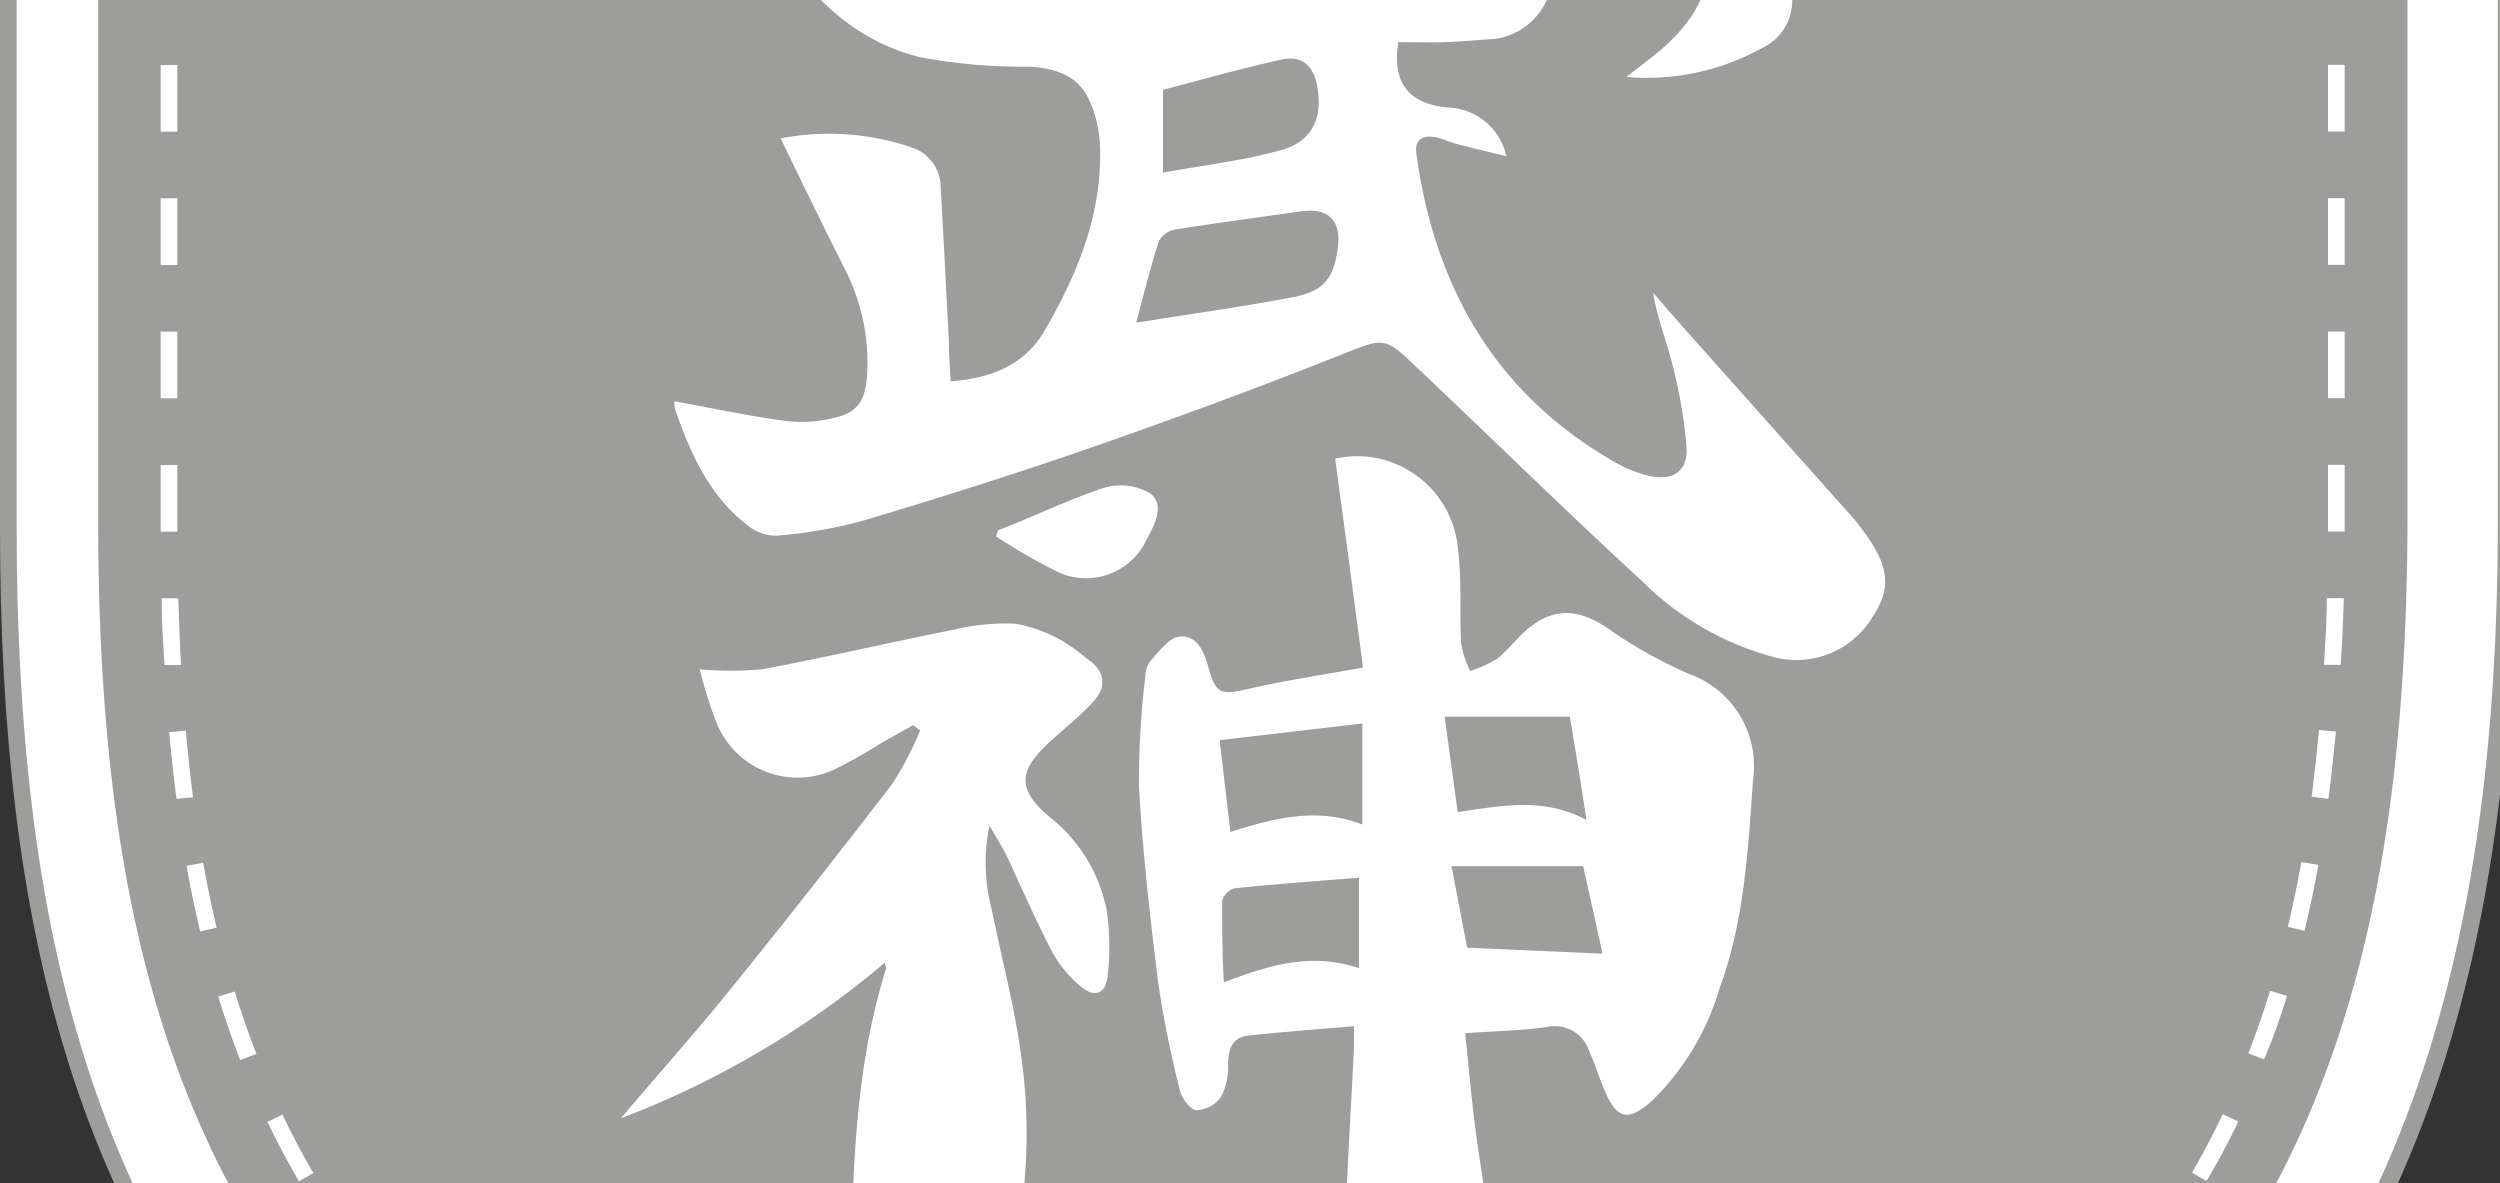 <?xml version="1.0"?>
<svg xmlns="http://www.w3.org/2000/svg" viewBox="0 48 150 71" width="150" height="71">
  <rect x="0" y="48" width="150" height="71" fill="#333333" stroke="none"/>
  <svg viewBox="0 0 150.9 169.65" width="150.9" data-manipulated-width="true" height="169.65" data-manipulated-height="true">
    <path d="M73.07 168.17c-25-10.61-44.13-20.56-56.27-34.59C5.37 120.37.5 104.25.5 79.69V24.93l2.43-1.69c43.58-30.3 101.42-30.3 145 0l2.43 1.69v54.76c-.12 49.82-21.59 66.89-72.91 88.49l-2.21.93z" style="fill:#fff"/>
    <path d="m75.28 169.65-2.4-1C47.82 158 28.62 148 16.42 133.9 4.91 120.6 0 104.39 0 79.69v-55l2.64-1.84c43.77-30.44 101.85-30.44 145.62 0l2.64 1.84v55c-.12 50.1-21.68 67.26-73.22 88.95zM1 25.19v54.5c0 24.43 4.84 40.45 16.18 53.56 12.07 14 31.15 23.87 56.09 34.46l2 .86 2-.85c51.1-21.51 72.48-38.5 72.6-88V25.19l-2.21-1.54c-43.43-30.2-101.05-30.2-144.48 0z" style="fill:#9d9d9c"/>
    <path d="M75.17 5.7C50.4 5.66 26.21 13.24 5.89 27.42v51.8c0 45 16.74 61 69.12 83.26 52.59-22.14 69.33-38.23 69.44-83.26v-51.8A120.72 120.72 0 0 0 75.17 5.7" style="fill:#9d9d9c"/>
    <path d="m75 158.41-2-.88.4-.92 1.64.71 1.64-.7.39.92zM69.71 155l-3.65-1.64-.41.91c1.19.55 2.41 1.09 3.65 1.65zm-7.28-3.32L58.82 150l-.43.89c1.18.58 2.38 1.16 3.61 1.74zm-7.18-3.52c-1.22-.62-2.4-1.23-3.55-1.85l-.47.89c1.16.61 2.34 1.23 3.56 1.85zm-7-3.76c-1.19-.67-2.34-1.34-3.46-2l-.51.86c1.12.67 2.28 1.33 3.48 2zm-6.86-4.1c-1.14-.73-2.26-1.48-3.32-2.2l-.57.82c1.07.73 2.2 1.48 3.36 2.22zm-6.55-4.53c-1.08-.82-2.13-1.65-3.12-2.48l-.64.77c1 .83 2.06 1.68 3.16 2.5zm-6.1-5.1c-1-.92-1.93-1.86-2.81-2.8l-.73.68c.9 1 1.86 1.91 2.86 2.85zm-5.43-5.78c-.84-1-1.64-2.1-2.38-3.17l-.82.57c.75 1.09 1.57 2.18 2.43 3.23zm-4.51-6.51c-.66-1.13-1.28-2.31-1.85-3.5l-.9.43c.58 1.22 1.22 2.42 1.89 3.57zm-3.41-7.14c-.47-1.2-.91-2.46-1.3-3.75l-1 .3c.4 1.3.85 2.59 1.32 3.81zM13 103.66c-.3-1.25-.57-2.56-.81-3.89l-1 .18c.24 1.35.52 2.67.82 3.94zm-1.42-7.82c-.16-1.28-.31-2.61-.43-4l-1 .09c.13 1.36.27 2.71.44 4zm-.72-7.94c-.07-1.3-.12-2.63-.16-4h-1c0 1.36.09 2.7.17 4zm-.22-8v-4h-1v4zm0-12h-1v4h1zm0-8h-1v4h1zm0-8h-1v4h1zm0-8h-1v4h1zm0-8h-1v4h1zm0-5.88L12.08 29l-.54-.84-1.68 1.1-.22.15v2.26h1zM19 24.84l-.47-.84c-1.18.65-2.37 1.33-3.53 2l.51.85c1.15-.68 2.33-1.36 3.49-2.01M135.31 26c-1.16-.69-2.35-1.38-3.53-2l-.49.88c1.18.64 2.36 1.32 3.51 2zM26.22 21.19l-.42-.91c-1.23.57-2.46 1.17-3.67 1.78l.46.89c1.19-.6 2.41-1.19 3.63-1.76m102 .86c-1.22-.62-2.45-1.21-3.67-1.78l-.42.91c1.21.56 2.43 1.15 3.63 1.76zm-94.52-4-.35-.93c-1.27.48-2.54 1-3.78 1.51l.38.93c1.2-.56 2.46-1.03 3.71-1.51zm87.12.57c-1.24-.52-2.51-1-3.78-1.52l-.35.94c1.25.48 2.51 1 3.74 1.5zm-79.51-3.18-.29-1c-1.29.39-2.6.81-3.88 1.25l.32.95c1.27-.4 2.54-.81 3.85-1.2m71.86.28c-1.28-.44-2.59-.86-3.88-1.25l-.29 1c1.28.39 2.57.8 3.85 1.24zm-64.06-2.35-.22-1c-1.32.31-2.65.63-4 1l.25 1c1.34-.37 2.66-.7 3.97-1m56.26 0c-1.3-.34-2.63-.67-4-1l-.23 1c1.32.3 2.64.63 3.93 1zm-48.32-1.52-.16-1c-1.34.21-2.69.44-4 .7l.19 1c1.3-.26 2.63-.5 3.97-.7m40.38-.3c-1.32-.25-2.67-.49-4-.7l-.16 1c1.33.21 2.67.44 4 .69zm-32.36-.67-.09-1c-1.35.12-2.71.26-4.05.42l.12 1c1.33-.17 2.68-.3 4.02-.42m24.31-.58c-1.33-.16-2.7-.3-4-.42l-.09 1c1.35.11 2.7.25 4 .41zm-16.25.17v-1c-1.35 0-2.72.07-4.08.14l.06 1c1.33-.08 2.68-.12 4.02-.14m8.13-.87c-1.35-.06-2.72-.11-4.07-.13v1c1.34 0 2.7.06 4 .13zm59.44 19.8-.22-.15-1.68-1.1-.54.84 1.44.94v1.73h1zM84.54 154.24l-.41-.92c-1.2.55-2.42 1.09-3.66 1.64l.4.92zm7.28-3.42-.44-.9c-1.18.58-2.38 1.15-3.61 1.73l.42.9c1.24-.55 2.45-1.15 3.63-1.73m7.18-3.63-.47-.88c-1.15.61-2.33 1.22-3.55 1.84l.45.89c1.21-.62 2.4-1.24 3.57-1.85m7-3.93-.52-.86c-1.12.66-2.27 1.33-3.46 2l.49.88c1.22-.68 2.38-1.35 3.49-2.02m6.78-4.34-.56-.82c-1.07.73-2.19 1.48-3.33 2.2l.53.85c1.18-.74 2.31-1.49 3.38-2.23zm6.44-4.85-.64-.77c-1 .82-2 1.66-3.12 2.47l.6.8a72 72 0 0 0 3.18-2.5zm5.9-5.52-.73-.68c-.89.94-1.84 1.88-2.82 2.8l.68.73c1.02-.93 1.98-1.89 2.89-2.85zm5.1-6.27-.83-.57c-.74 1.07-1.54 2.14-2.38 3.17l.77.63c.88-1.05 1.7-2.14 2.46-3.23zm4.06-7-.91-.43a51 51 0 0 1-1.85 3.51l.87.5c.69-1.15 1.33-2.36 1.91-3.57h-.02Zm2.92-7.54-1-.29c-.39 1.28-.83 2.54-1.3 3.75l.94.36c.53-1.22.98-2.5 1.38-3.81h-.02Zm1.88-7.85-1-.17c-.24 1.32-.51 2.64-.81 3.89l1 .24c.31-1.27.59-2.6.83-3.95h-.02Zm1.06-8-1-.09c-.13 1.37-.28 2.7-.44 4l1 .13c.19-1.29.3-2.64.46-4.02zm.47-8h-1c0 1.36-.1 2.69-.17 4h1c.09-1.31.15-2.65.19-4.02zm.07-8h-1v4h1zm0-8h-1v4h1zm0-8h-1v4h1zm0-8h-1v4h1zm0-8h-1v4h1zm0-8h-1v4h1zM40.49 72.08c2.28.42 4.5.89 6.75 1.19.97.1 1.95.03 2.89-.22 1.38-.33 1.79-1.08 1.89-2.5.15-2.27-.34-4.54-1.4-6.55-1.26-2.5-2.48-5-3.78-7.7 2.66-.51 5.4-.31 7.95.58 1 .36 1.66 1.32 1.65 2.38.18 3.07.33 6.14.49 9.21 0 .77.07 1.53.11 2.41 2.46-.18 4.43-1 5.61-3 2-3.42 3.5-7.07 3.35-11.14-.04-.95-.26-1.88-.65-2.74-.66-1.46-2-1.89-3.54-2-2.2.03-4.4-.16-6.57-.56-3.73-.92-6.45-3.35-8.59-6.79 9.42 2.3 18.74 1.44 28 1.13 1.75-.12 3.48-.49 5.13-1.09 1.63-.65 3.22-1.4 4.76-2.24.37 1.28 1.34 1.34 2.55 1.23 1.9-.12 3.79.46 5.3 1.62.43.34.7.84.75 1.39a3.996 3.996 0 0 1-3.5 3.65c-1 .06-2 .16-2.94.19s-1.88 0-2.8 0c-.39 2.44.62 3.72 3 3.92 1.69.07 3.12 1.27 3.48 2.92-1.06-.26-2-.47-2.93-.72-.47-.12-.92-.35-1.39-.43-.76-.11-1.19.2-1.08 1 1.11 8.07 4.79 14.47 12 18.56.64.36 1.34.63 2.06.79 1.37.29 2.25-.35 2.15-1.74-.13-1.63-.41-3.24-.81-4.82-.36-1.46-.93-2.87-1.2-4.45l1.68 1.93L111 78.87c.19.21.38.43.55.66 1.8 2.31 2 3.66.82 5.46a5.33 5.33 0 0 1-6.07 2.4 17.6 17.6 0 0 1-7.78-4.53c-4.73-4.34-9.31-8.86-13.95-13.23-1.43-1.36-1.74-1.27-3.59-.55-5 2-10.08 3.88-15.18 5.66-4.6 1.61-9.24 3.07-13.91 4.47-1.73.48-3.51.79-5.3.93-.64 0-1.26-.22-1.75-.63-2.27-1.75-3.39-4.26-4.31-6.88q-.075-.24-.06-.48c0-.07.06-.15.02-.07m27.68-4.72c3.22-.51 6.28-.94 9.32-1.51 1.94-.36 2.54-1.13 2.78-3 .21-1.63-.57-2.4-2.19-2.17-2.55.36-5.09.7-7.63 1.1-.39.09-.73.34-.92.7-.47 1.43-.84 2.94-1.36 4.88m1.61-9c2.48-.46 4.85-.72 7.11-1.36 1.89-.53 2.51-2 2.13-3.89-.23-1.18-.93-1.8-2.1-1.54-2.42.53-4.81 1.21-7.14 1.82zm10.33 17.16c3.27-.73 6.51 1.34 7.24 4.61.04.17.07.33.09.5.29 2 .12 4 .23 6 .1.57.29 1.11.54 1.63.56-.18 1.1-.42 1.6-.72.64-.5 1.14-1.18 1.76-1.72 1.58-1.39 3.14-1.32 4.88-.13a27.7 27.7 0 0 0 4.93 2.76c2.62.96 4.2 3.61 3.8 6.37-.3 4.2-.52 8.43-2 12.46-.75 2.57-2.15 4.9-4.06 6.77-1.42 1.25-2.1 1.12-2.83-.59-.34-.79-.59-1.62-.94-2.4a2.17 2.17 0 0 0-2.53-1.44c-1.57.22-3.17.25-4.91.37.22 2.05.38 4 .64 5.93.33 2.52.8 5 1.09 7.54.24 2.87-.07 5.75-.92 8.5-.55 2-2.07 2.73-4.13 2.85-1.55.09-2.76-.94-3.16-2.91-.49-2.24-.75-4.52-.77-6.81 0-4.8.37-9.59.58-14.39v-1.13c-2.17.19-4.24.34-6.29.56-1 .1-1.24.76-1.27 1.66.04.69-.1 1.38-.4 2-.34.49-.89.79-1.48.82-.36 0-.89-.7-1-1.17-.55-2.14-.99-4.31-1.31-6.5-.49-3.9-.93-7.81-1.15-11.74-.01-2.21.11-4.42.38-6.61 0-.33.1-.65.29-.92.53-.56 1.1-1.39 1.74-1.47 1-.13 1.47.81 1.72 1.72.49 1.76.74 1.81 2.54 1.39 2.18-.5 4.4-.82 6.77-1.26-.54-4.14-1.1-8.3-1.67-12.53m-6.93 16.89c.22 1.9.43 3.66.64 5.51 2.68-.86 5.25-1.49 7.92-.45v-6.06zM86.68 91c.27 2 .52 3.79.78 5.73 2.68-.4 5.18-.9 7.73.47-.35-2.25-.66-4.22-1-6.2zm9.47 14.22c-.39-1.79-.78-3.55-1.16-5.25h-7.9l.94 4.89zm-14.61.86v-5.42c-2.44.2-5 .38-7.48.64-.36.11-.64.4-.73.76 0 1.56 0 3.12.1 4.88 2.75-1.04 5.21-1.81 8.11-.85ZM55.21 91.83c-.45 1.1-1.01 2.16-1.65 3.17a635 635 0 0 1-9.9 12.56c-2.07 2.56-4.27 5-6.41 7.54a54.4 54.4 0 0 0 15.84-9.34c0 .18.1.27.08.34-1.83 5.83-2 11.87-2.11 17.89.05 1.63.3 3.25.75 4.82.13.87.93 1.47 1.8 1.34.04 0 .09-.01.13-.02 3.53-.57 5.92-2.41 6.85-6 1.08-4.29 1.29-8.75.63-13.13-.4-2.83-1.15-5.61-1.71-8.41-.44-1.65-.49-3.39-.14-5.06.45.8.75 1.26 1 1.76.91 1.92 1.75 3.88 2.73 5.77.43.79 1 1.5 1.69 2.08.86.76 1.56.52 1.67-.6.15-1.3.13-2.62-.06-3.92a9.44 9.44 0 0 0-3.47-5.64c-1.87-1.6-1.84-2.68-.06-4.36.9-.84 1.88-1.6 2.71-2.5s.78-1.84-.39-2.62c-.43-.37-.89-.7-1.37-1-.9-.53-1.88-.89-2.91-1.08-1.27-.05-2.54.08-3.77.38-3.81.76-7.59 1.64-11.41 2.36q-1.875.165-3.75 0c.27 1.08.6 2.14 1 3.17a5.227 5.227 0 0 0 6.77 2.97c.12-.05.25-.1.37-.16.95-.47 1.88-1 2.77-1.57l1.9-1.06zm0-54.6C60.15 41.28 66 41.54 71.91 41c4.15-.36 8.25-1.21 12.38-1.81a2.31 2.31 0 0 0 2.08-1.66c.5-1.51.86-3.07 1.08-4.65.29-3.09-1.75-5.67-4.6-5.76-4.55-.11-9.1.39-13.52 1.51-.47.2-.91.47-1.3.8.33.39.58.95 1 1.14 2.26 1 4.56 2 6.85 3 .64.27 1.31.48 2.08.76-2.1 1.89-16.06 2.54-24.29 1.55.52.44 1.02.91 1.55 1.35zm46.29 3.38c.11.67.27 1.34.46 2 1.18 3.38.56 5.82-2.15 8.24-.66.58-1.37 1.09-2.23 1.77 2.82.24 5.65-.36 8.13-1.73a3.146 3.146 0 0 0 1.65-3.89c-1.06-2.7-2.96-5-5.42-6.55zM59.76 80.18q1.725 1.14 3.57 2.07c1.96 1.01 4.38.24 5.39-1.72a.4.4 0 0 0 .05-.11c.5-.91 1.13-2.08.27-2.8a3.5 3.5 0 0 0-2.83-.34C64.05 78 62 79 59.88 79.82z" style="fill:#fff"/>
  </svg>
</svg>

